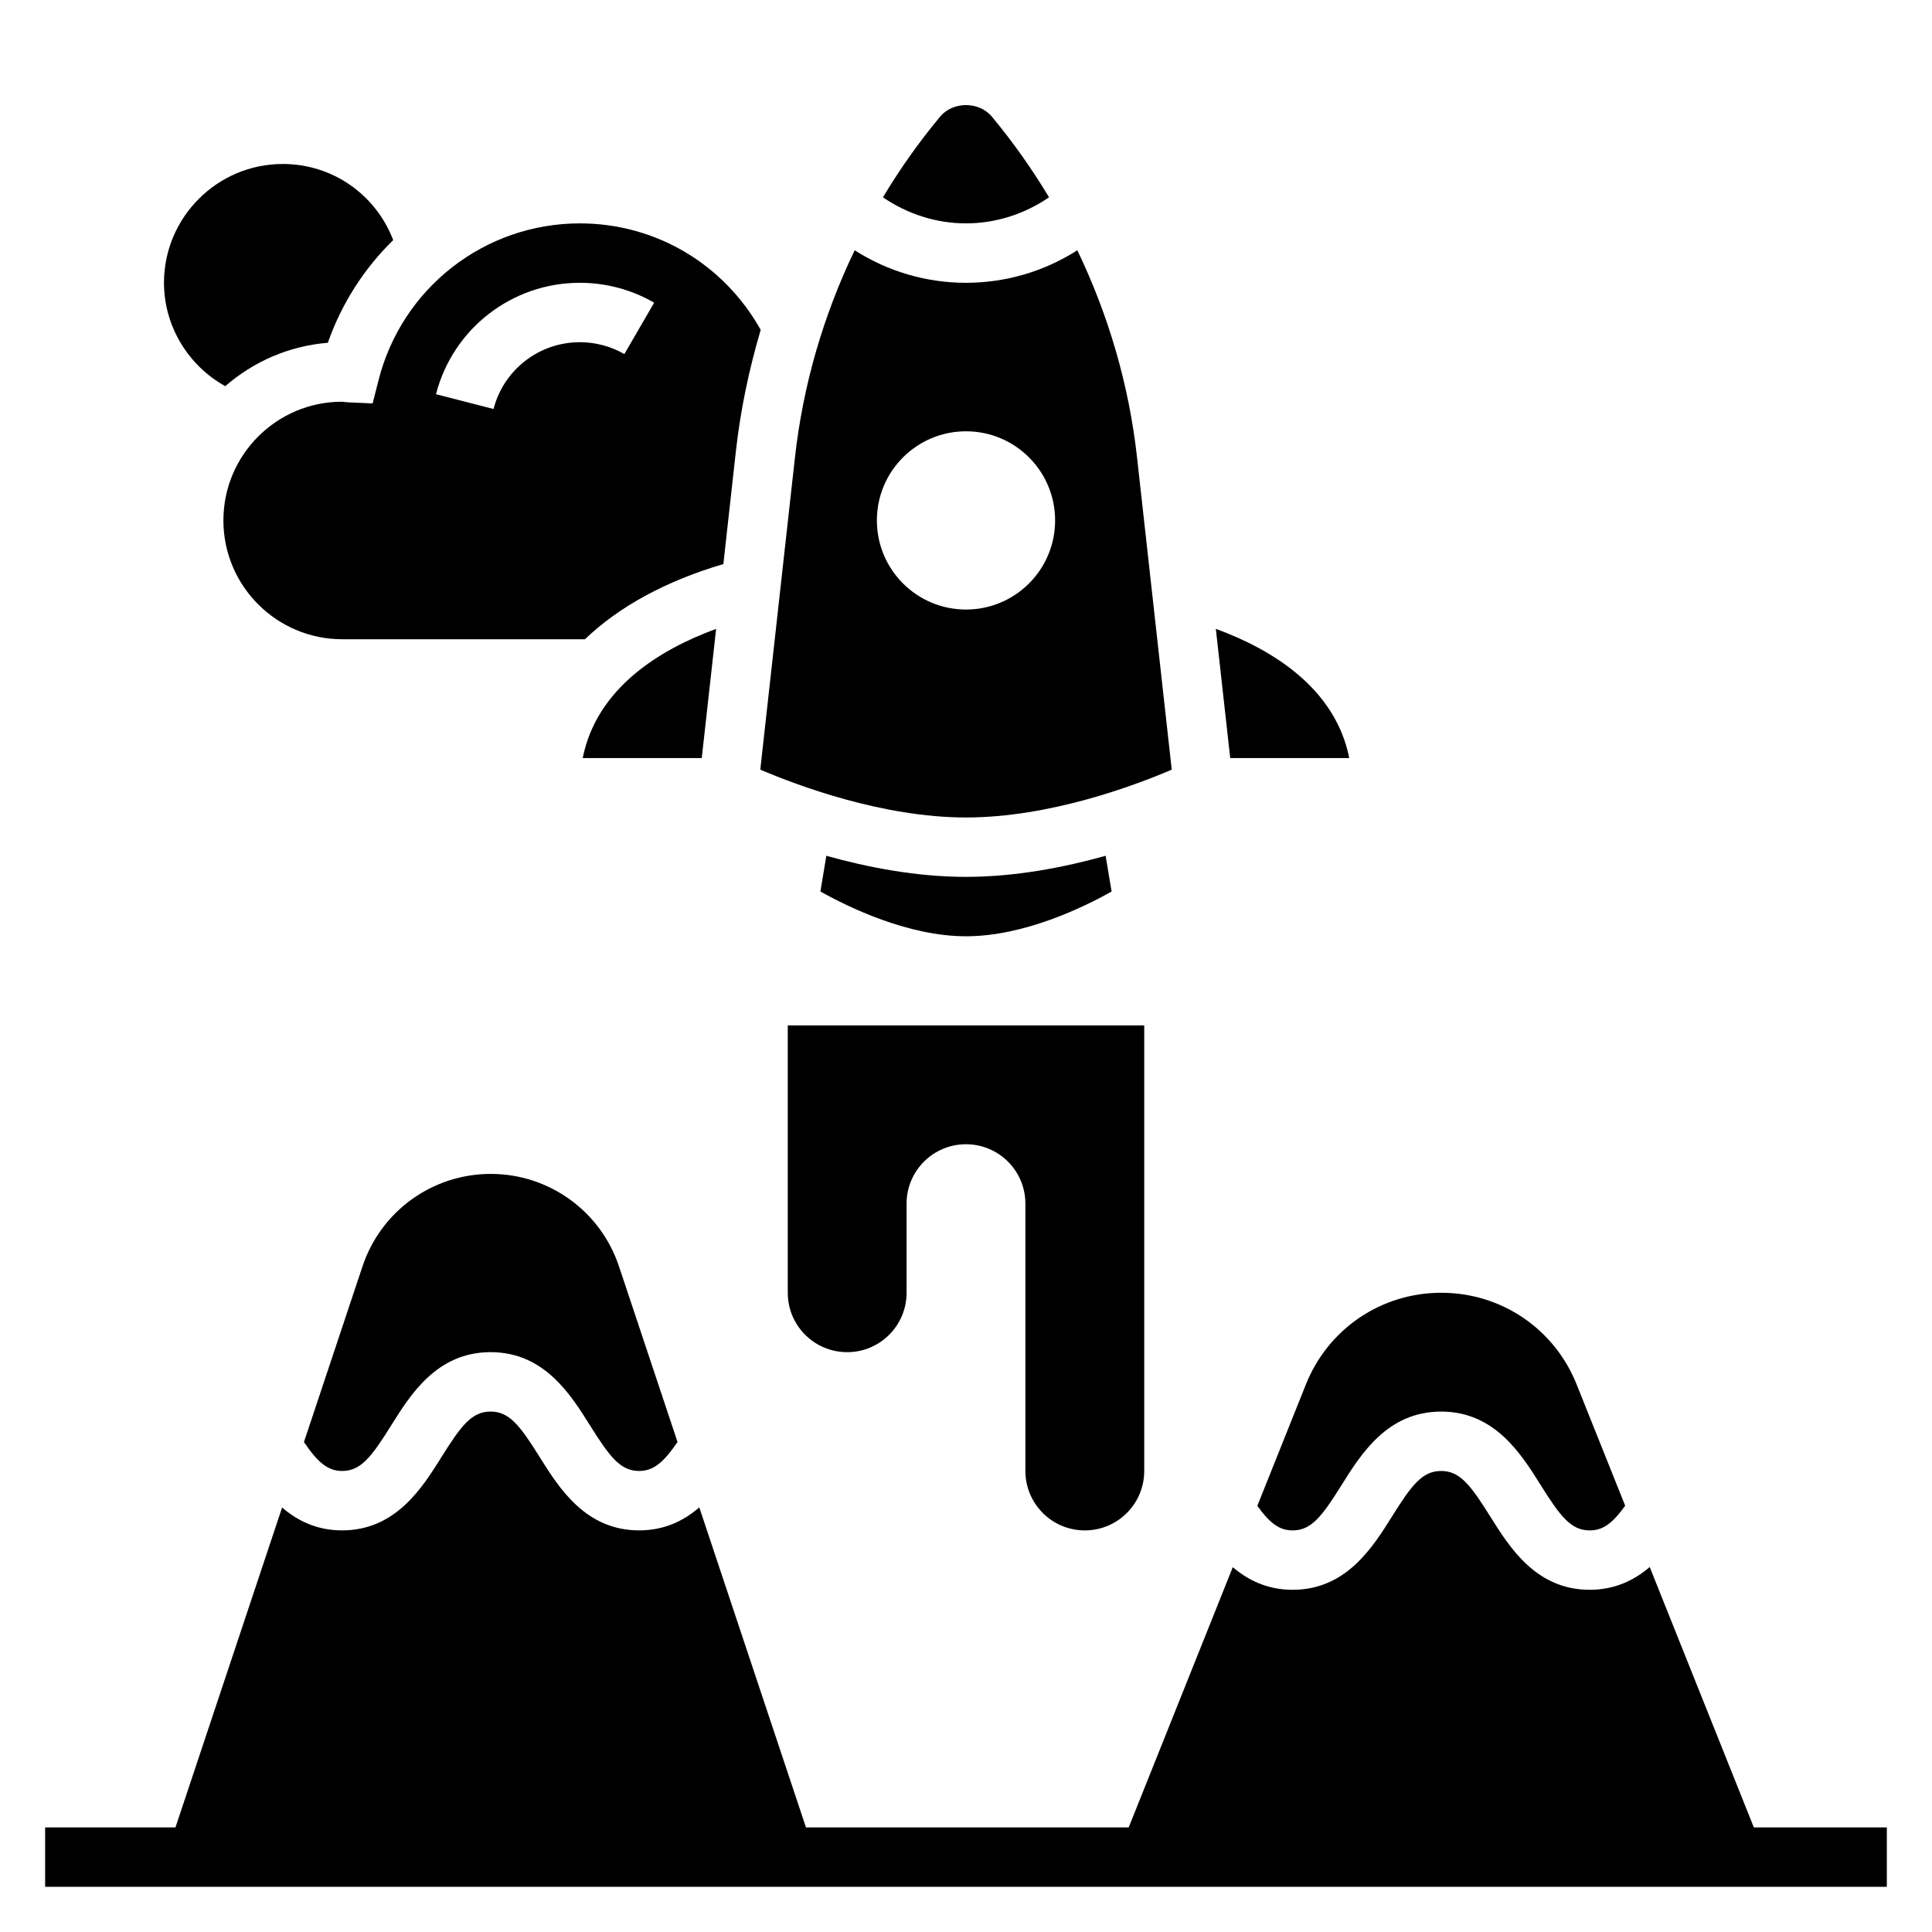 <?xml version="1.0" encoding="UTF-8"?>
<!-- Uploaded to: ICON Repo, www.svgrepo.com, Generator: ICON Repo Mixer Tools -->
<svg fill="#000000" width="800px" height="800px" version="1.1" viewBox="144 144 512 512" xmlns="http://www.w3.org/2000/svg">
 <g>
  <path d="m608.79 628.29-27.598-69.008c-3.961 3.383-9.102 6.031-15.902 6.031-14.211 0-21.238-11.242-26.371-19.445-5.238-8.375-8.047-12.043-13.008-12.043-4.961 0-7.769 3.668-13.004 12.043-5.133 8.203-12.152 19.445-26.355 19.445-6.777 0-11.902-2.629-15.848-6l-27.59 68.977h-85.52l-28.27-84.812c-4.016 3.461-9.156 6.09-15.941 6.09-14.211 0-21.238-11.242-26.371-19.445-5.234-8.375-8.047-12.043-13.004-12.043-4.961 0-7.769 3.668-13.004 12.043-5.133 8.203-12.156 19.445-26.355 19.445-6.769 0-11.887-2.621-15.887-6.062l-28.262 84.785h-34.535v15.742h488.07v-15.742z"/>
  <path d="m274.05 455.1c-15.438 0-29.094 9.84-33.977 24.488l-15.523 46.57c3.496 5.16 6.195 7.664 10.102 7.664 4.953 0 7.769-3.668 12.996-12.043 5.133-8.207 12.152-19.445 26.363-19.445 14.211 0 21.23 11.242 26.363 19.445 5.242 8.367 8.055 12.043 13.02 12.043 3.922 0 6.629-2.519 10.156-7.684l-15.516-46.547c-4.891-14.652-18.547-24.492-33.984-24.492z"/>
  <path d="m490.08 510.88-12.879 32.188c3.473 4.812 5.992 6.504 9.352 6.504 4.953 0 7.769-3.668 12.996-12.043 5.133-8.203 12.156-19.445 26.363-19.445 14.211 0 21.23 11.242 26.363 19.445 5.242 8.367 8.055 12.043 13.02 12.043 3.379 0 5.91-1.699 9.391-6.543l-12.863-32.148c-5.894-14.75-19.977-24.285-35.871-24.285-15.891 0-29.977 9.535-35.871 24.285z"/>
  <path d="m431.49 549.57c8.699 0 15.742-7.047 15.742-15.742v-118.08h-94.465v70.848c0 8.699 7.047 15.742 15.742 15.742 8.699 0 15.742-7.047 15.742-15.742v-23.617c0-8.699 7.047-15.742 15.742-15.742 8.699 0 15.742 7.047 15.742 15.742v70.848c0.008 8.703 7.055 15.746 15.754 15.746z"/>
  <path d="m422.01 196.29c-4.481-7.445-9.516-14.602-15.145-21.363-3.41-4.102-10.328-4.102-13.73-0.008-5.637 6.762-10.668 13.918-15.152 21.371 6.496 4.426 14.09 6.906 22.02 6.906 7.926 0 15.523-2.481 22.008-6.906z"/>
  <path d="m501.57 344.89c-3.738-18.664-20.586-28.82-35.359-34.234l3.809 34.234z"/>
  <path d="m400 360.64c22.238 0 44.816-8.508 54.523-12.676l-9.195-82.742c-2.133-19.23-7.566-37.715-15.824-54.898-8.77 5.598-18.957 8.621-29.504 8.621s-20.734-3.023-29.504-8.621c-8.258 17.184-13.68 35.668-15.824 54.898l-9.188 82.734c9.723 4.168 32.355 12.684 54.516 12.684zm0-102.34c13.043 0 23.617 10.57 23.617 23.617 0 13.043-10.57 23.617-23.617 23.617-13.043 0-23.617-10.57-23.617-23.617 0-13.043 10.57-23.617 23.617-23.617z"/>
  <path d="m242.75 250.91-6.398-0.285c-0.559-0.023-1.102-0.094-1.645-0.164h-0.047c-17.359-0.008-31.457 14.105-31.457 31.457 0 17.367 14.121 31.488 31.488 31.488h64.324c8.996-8.613 21.348-15.406 36.684-19.926l3.328-29.992c1.211-10.949 3.496-21.648 6.566-32.078-9.766-17.426-27.816-28.211-47.926-28.211-25.191 0-47.121 17.066-53.332 41.492zm54.918-31.969c6.926 0 13.738 1.82 19.688 5.273l-7.894 13.617c-3.562-2.051-7.637-3.144-11.793-3.144-10.785 0-20.191 7.281-22.875 17.703l-15.25-3.922c4.477-17.387 20.152-29.527 38.125-29.527z"/>
  <path d="m203.7 246.34c7.406-6.453 16.816-10.668 27.184-11.5 3.668-10.492 9.676-19.742 17.32-27.215-4.617-12.051-16.055-20.168-29.258-20.168-17.363 0-31.488 14.125-31.488 31.488 0 11.43 6.363 21.918 16.242 27.395z"/>
  <path d="m437 370.79c-10.965 3.07-23.906 5.59-37.004 5.59s-26.039-2.519-37.008-5.59l-1.574 9.461c7.391 4.148 23.23 11.871 38.582 11.871 15.43 0 31.211-7.707 38.59-11.863z"/>
  <path d="m333.78 310.66c-14.777 5.414-31.621 15.562-35.359 34.234h31.551z"/>
 </g>
</svg>